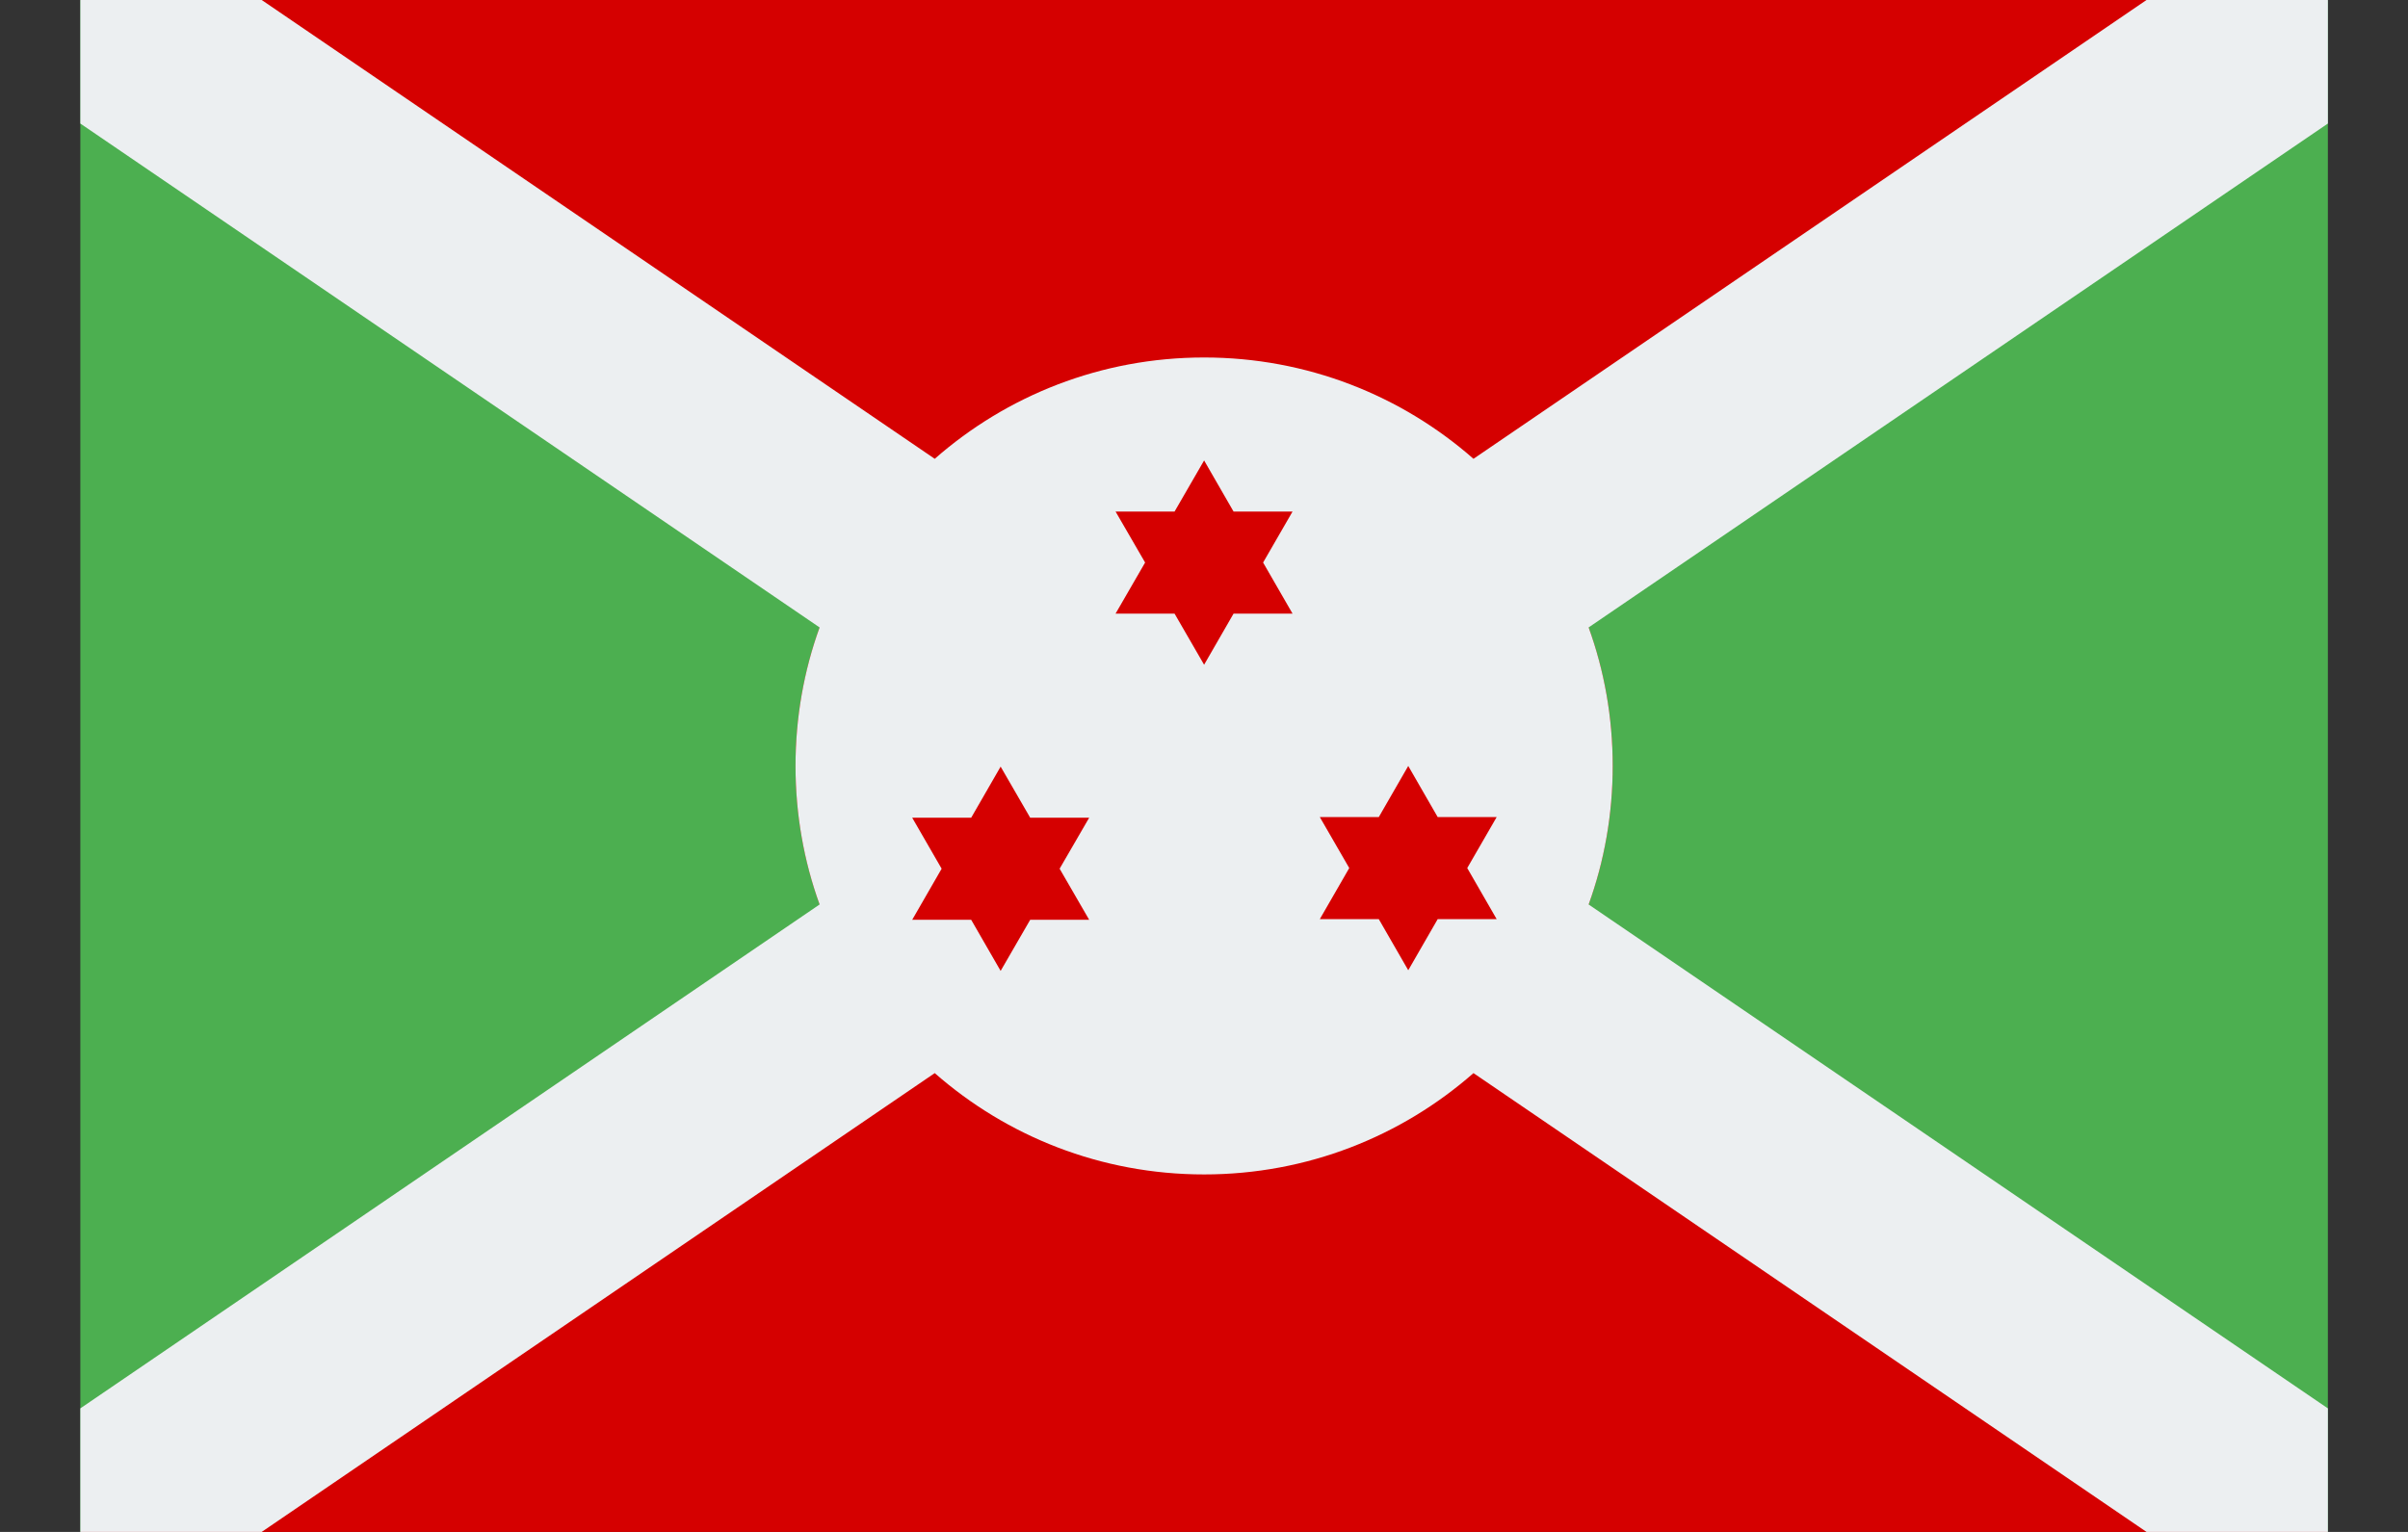 <svg width="22" height="14" viewBox="0 0 22 14" fill="none" xmlns="http://www.w3.org/2000/svg">
<rect x="0" y="0" width="22" height="14" fill="#333333" stroke="none"/>
<path d="M0.734 0H21.268L0.734 14H21.268L0.734 0Z" fill="#D50000"/>
<path d="M0.734 0V14L21.268 0V14L0.734 0Z" fill="#4CAF50"/>
<path d="M14.734 7C14.734 9.062 13.063 10.733 11.001 10.733C8.939 10.733 7.268 9.062 7.268 7C7.268 4.938 8.939 3.267 11.001 3.267C13.063 3.267 14.734 4.938 14.734 7Z" fill="#D50000"/>
<path fill-rule="evenodd" clip-rule="evenodd" d="M13.462 9.807L19.611 14H21.268V12.871L14.514 8.266C14.657 7.871 14.734 7.444 14.734 7C14.734 6.556 14.657 6.129 14.514 5.734L21.268 1.129V0H19.611L13.462 4.193C12.805 3.616 11.944 3.267 11.001 3.267C10.058 3.267 9.197 3.616 8.54 4.193L2.391 0H0.734V1.129L7.488 5.734C7.345 6.129 7.268 6.556 7.268 7C7.268 7.444 7.345 7.871 7.488 8.266L0.734 12.871V14H2.391L8.54 9.807C9.197 10.384 10.058 10.733 11.001 10.733C11.944 10.733 12.805 10.384 13.462 9.807ZM11.27 4.675H11.809L11.54 5.141L11.809 5.608H11.27L11.001 6.075L10.731 5.608H10.192L10.462 5.141L10.192 4.675H10.731L11.001 4.208L11.27 4.675ZM13.135 7.467H13.674L13.405 7.933L13.674 8.4H13.135L12.866 8.867L12.597 8.4H12.058L12.327 7.933L12.058 7.467H12.597L12.866 7L13.135 7.467ZM9.412 7.473H9.951L9.681 7.939L9.951 8.406H9.412L9.142 8.873L8.873 8.406H8.334L8.603 7.939L8.334 7.473H8.873L9.142 7.006L9.412 7.473Z" fill="#ECEFF1"/>
</svg>
